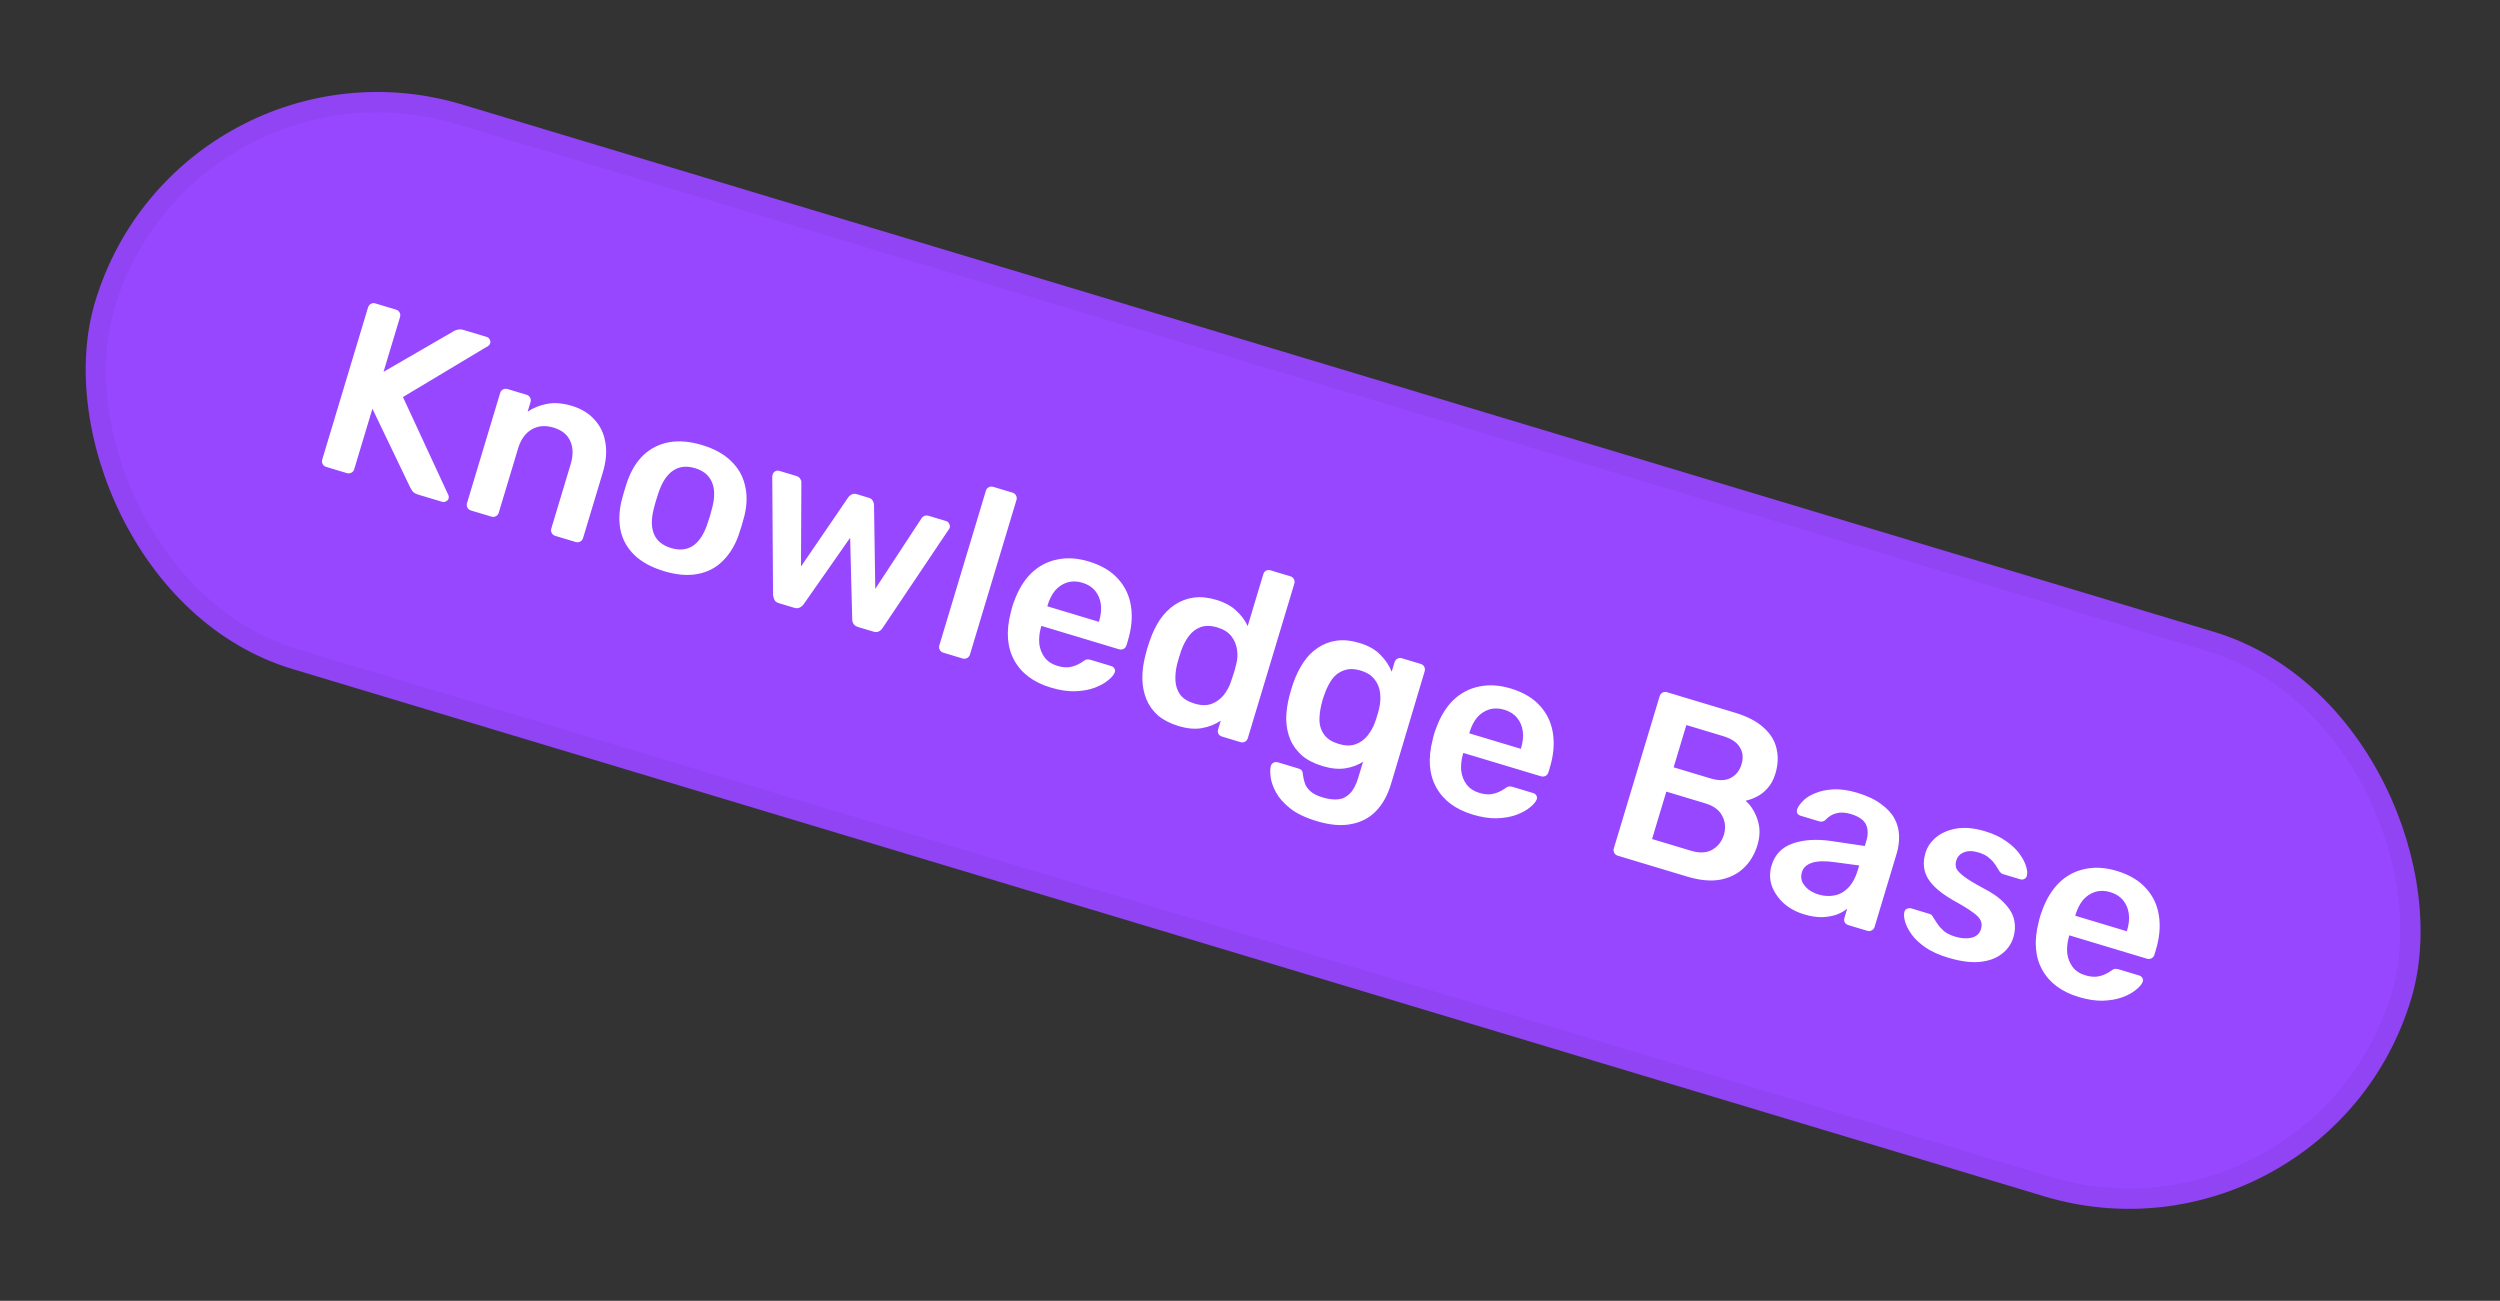 <svg width="123" height="64" viewBox="0 0 123 64" fill="none" xmlns="http://www.w3.org/2000/svg">
<rect x="0" y="0" width="123" height="64" fill="#333333" stroke="none"/>
<rect x="8.859" y="0.965" width="119" height="29" rx="14.5" transform="rotate(16.753 8.859 0.965)" fill="#9747FF"/>
<rect x="9.194" y="1.588" width="118" height="28" rx="14" transform="rotate(16.753 9.194 1.588)" stroke="black" stroke-opacity="0.05"/>
<path d="M16.046 22.971C15.969 22.948 15.912 22.901 15.875 22.832C15.837 22.762 15.83 22.689 15.853 22.612L18.105 15.132C18.13 15.047 18.178 14.987 18.248 14.949C18.317 14.912 18.391 14.904 18.467 14.928L19.478 15.232C19.563 15.257 19.623 15.305 19.661 15.375C19.698 15.444 19.705 15.521 19.679 15.606L18.87 18.294L22.3 16.307C22.343 16.278 22.405 16.251 22.488 16.226C22.581 16.195 22.688 16.198 22.811 16.235L23.948 16.577C24.01 16.596 24.056 16.635 24.088 16.695C24.128 16.757 24.138 16.822 24.117 16.891C24.101 16.945 24.072 16.986 24.029 17.015L19.825 19.534L22.058 24.355C22.083 24.412 22.087 24.468 22.071 24.521C22.05 24.59 22.006 24.64 21.938 24.669C21.879 24.702 21.818 24.709 21.757 24.69L20.573 24.334C20.443 24.295 20.348 24.237 20.287 24.16C20.237 24.078 20.203 24.022 20.187 23.992L18.323 20.11L17.427 23.086C17.404 23.163 17.358 23.22 17.288 23.257C17.218 23.295 17.141 23.301 17.057 23.275L16.046 22.971ZM23.168 25.115C23.092 25.092 23.035 25.046 22.997 24.976C22.96 24.906 22.953 24.833 22.976 24.756L24.608 19.333C24.631 19.256 24.678 19.199 24.747 19.161C24.817 19.124 24.89 19.117 24.967 19.14L25.909 19.423C25.986 19.447 26.043 19.493 26.08 19.563C26.118 19.632 26.125 19.706 26.102 19.782L25.96 20.253C26.233 20.068 26.547 19.941 26.902 19.873C27.267 19.799 27.679 19.831 28.139 19.969C28.606 20.11 28.98 20.339 29.26 20.658C29.542 20.968 29.718 21.343 29.786 21.781C29.862 22.222 29.82 22.71 29.658 23.246L28.686 26.475C28.663 26.552 28.617 26.609 28.547 26.646C28.477 26.684 28.404 26.691 28.328 26.668L27.316 26.364C27.24 26.341 27.183 26.294 27.145 26.224C27.108 26.155 27.101 26.081 27.124 26.005L28.075 22.845C28.209 22.401 28.203 22.019 28.056 21.699C27.918 21.382 27.642 21.161 27.228 21.036C26.83 20.916 26.474 20.947 26.16 21.128C25.847 21.309 25.623 21.622 25.489 22.067L24.538 25.227C24.515 25.303 24.469 25.36 24.399 25.398C24.329 25.435 24.256 25.442 24.18 25.419L23.168 25.115ZM32.671 28.101C32.058 27.916 31.574 27.654 31.217 27.312C30.868 26.973 30.641 26.575 30.536 26.117C30.439 25.662 30.454 25.169 30.58 24.639C30.614 24.499 30.661 24.329 30.721 24.13C30.781 23.931 30.835 23.764 30.885 23.628C31.074 23.109 31.338 22.691 31.675 22.375C32.023 22.053 32.436 21.848 32.914 21.758C33.4 21.67 33.942 21.716 34.539 21.896C35.137 22.076 35.61 22.335 35.959 22.674C36.316 23.015 36.546 23.415 36.651 23.872C36.766 24.325 36.758 24.82 36.63 25.358C36.596 25.498 36.549 25.667 36.489 25.867C36.429 26.066 36.375 26.233 36.326 26.369C36.138 26.88 35.875 27.298 35.535 27.622C35.203 27.948 34.794 28.155 34.308 28.243C33.83 28.333 33.284 28.285 32.671 28.101ZM33.014 26.963C33.42 27.085 33.772 27.054 34.07 26.868C34.371 26.674 34.607 26.332 34.78 25.841C34.822 25.728 34.871 25.58 34.927 25.396C34.982 25.212 35.023 25.062 35.05 24.945C35.175 24.447 35.165 24.035 35.021 23.708C34.877 23.381 34.603 23.156 34.197 23.034C33.791 22.911 33.437 22.947 33.137 23.14C32.836 23.334 32.601 23.673 32.43 24.156C32.388 24.268 32.339 24.417 32.284 24.601C32.228 24.784 32.187 24.935 32.16 25.052C32.033 25.557 32.042 25.973 32.186 26.3C32.332 26.62 32.608 26.841 33.014 26.963ZM38.327 29.678C38.219 29.646 38.147 29.595 38.109 29.525C38.072 29.455 38.047 29.372 38.034 29.276L37.995 23.45C37.999 23.41 38.006 23.374 38.015 23.343C38.036 23.274 38.076 23.224 38.136 23.192C38.206 23.154 38.271 23.145 38.333 23.163L39.183 23.419C39.275 23.447 39.34 23.495 39.377 23.565C39.417 23.627 39.434 23.683 39.427 23.731L39.409 27.873L41.738 24.464C41.77 24.415 41.82 24.372 41.89 24.334C41.962 24.289 42.052 24.283 42.159 24.315L42.733 24.488C42.841 24.52 42.912 24.575 42.947 24.652C42.985 24.722 43.003 24.786 43.002 24.845L43.063 28.973L45.334 25.509C45.355 25.465 45.396 25.427 45.456 25.395C45.525 25.358 45.606 25.353 45.698 25.38L46.548 25.636C46.617 25.657 46.667 25.701 46.697 25.769C46.736 25.831 46.746 25.896 46.725 25.965C46.716 25.996 46.698 26.028 46.671 26.062L43.423 30.899C43.374 30.976 43.312 31.032 43.234 31.067C43.164 31.105 43.076 31.108 42.969 31.075L42.222 30.851C42.115 30.818 42.038 30.766 41.993 30.694C41.948 30.622 41.927 30.54 41.929 30.449L41.827 26.458L39.539 29.73C39.483 29.805 39.416 29.86 39.339 29.895C39.269 29.932 39.177 29.934 39.062 29.899L38.327 29.678ZM46.408 32.111C46.331 32.087 46.274 32.041 46.237 31.971C46.199 31.902 46.192 31.828 46.215 31.752L48.505 24.145C48.528 24.068 48.575 24.011 48.644 23.974C48.714 23.936 48.787 23.929 48.864 23.952L49.818 24.239C49.894 24.262 49.951 24.309 49.989 24.378C50.026 24.448 50.033 24.521 50.01 24.598L47.721 32.205C47.697 32.282 47.651 32.339 47.581 32.376C47.511 32.413 47.438 32.421 47.362 32.398L46.408 32.111ZM51.701 33.829C50.851 33.573 50.25 33.125 49.9 32.485C49.55 31.845 49.492 31.067 49.725 30.152C49.741 30.073 49.766 29.976 49.8 29.861C49.837 29.738 49.87 29.644 49.898 29.577C50.102 29.012 50.382 28.553 50.739 28.201C51.103 27.851 51.525 27.627 52.006 27.53C52.489 27.424 53.01 27.456 53.569 27.624C54.189 27.811 54.671 28.098 55.014 28.485C55.359 28.865 55.57 29.317 55.646 29.841C55.724 30.358 55.674 30.915 55.494 31.512L55.421 31.753C55.398 31.83 55.352 31.887 55.282 31.925C55.212 31.962 55.135 31.968 55.051 31.943L51.236 30.794C51.236 30.794 51.233 30.806 51.226 30.829C51.219 30.852 51.213 30.871 51.208 30.886C51.135 31.157 51.11 31.421 51.133 31.678C51.166 31.93 51.253 32.153 51.396 32.346C51.546 32.542 51.751 32.679 52.011 32.757C52.226 32.822 52.415 32.845 52.579 32.828C52.745 32.803 52.887 32.762 53.004 32.705C53.122 32.649 53.208 32.599 53.262 32.557C53.359 32.486 53.428 32.449 53.471 32.445C53.524 32.436 53.593 32.444 53.677 32.469L54.665 32.767C54.742 32.79 54.796 32.831 54.828 32.891C54.868 32.953 54.874 33.017 54.845 33.084C54.801 33.204 54.691 33.334 54.515 33.473C54.347 33.615 54.127 33.736 53.854 33.838C53.581 33.94 53.259 33.997 52.887 34.011C52.525 34.019 52.13 33.958 51.701 33.829ZM51.527 29.829L54.066 30.594L54.077 30.559C54.166 30.26 54.195 29.985 54.162 29.733C54.13 29.481 54.037 29.261 53.885 29.073C53.733 28.885 53.522 28.751 53.254 28.67C52.986 28.589 52.737 28.585 52.506 28.658C52.275 28.73 52.077 28.863 51.91 29.055C51.751 29.249 51.627 29.496 51.537 29.795L51.527 29.829ZM57.977 35.718C57.578 35.598 57.246 35.427 56.978 35.205C56.721 34.977 56.53 34.711 56.404 34.405C56.279 34.1 56.212 33.767 56.204 33.405C56.198 33.036 56.248 32.65 56.352 32.247C56.386 32.107 56.419 31.983 56.452 31.876C56.486 31.761 56.528 31.636 56.577 31.5C56.708 31.122 56.873 30.783 57.071 30.483C57.278 30.186 57.517 29.945 57.79 29.76C58.073 29.569 58.385 29.45 58.725 29.402C59.073 29.356 59.446 29.393 59.844 29.513C60.258 29.638 60.585 29.816 60.824 30.047C61.074 30.272 61.261 30.525 61.386 30.804L62.154 28.253C62.177 28.177 62.219 28.119 62.281 28.079C62.351 28.041 62.428 28.035 62.513 28.061L63.489 28.355C63.566 28.378 63.623 28.424 63.66 28.494C63.698 28.564 63.705 28.637 63.682 28.713L61.392 36.32C61.369 36.397 61.323 36.454 61.253 36.492C61.183 36.529 61.11 36.536 61.033 36.513L60.126 36.24C60.041 36.215 59.98 36.167 59.943 36.097C59.913 36.03 59.91 35.958 59.933 35.881L60.061 35.456C59.798 35.636 59.494 35.757 59.149 35.821C58.812 35.886 58.421 35.852 57.977 35.718ZM58.772 34.617C59.094 34.714 59.372 34.718 59.608 34.63C59.843 34.542 60.04 34.401 60.199 34.207C60.36 34.005 60.48 33.786 60.559 33.551C60.608 33.415 60.656 33.271 60.702 33.117C60.75 32.957 60.792 32.806 60.825 32.666C60.887 32.434 60.899 32.199 60.862 31.962C60.827 31.718 60.734 31.498 60.584 31.302C60.434 31.107 60.206 30.963 59.9 30.871C59.578 30.774 59.299 30.77 59.064 30.857C58.839 30.94 58.649 31.084 58.496 31.288C58.342 31.492 58.216 31.73 58.118 32.001C58.041 32.229 57.972 32.459 57.91 32.691C57.843 32.971 57.817 33.239 57.832 33.494C57.847 33.749 57.924 33.977 58.064 34.178C58.214 34.374 58.45 34.52 58.772 34.617ZM64.78 40.398C64.221 40.23 63.783 40.019 63.467 39.765C63.151 39.511 62.92 39.249 62.776 38.98C62.631 38.711 62.544 38.459 62.514 38.225C62.49 38 62.491 37.829 62.518 37.712C62.533 37.633 62.577 37.571 62.649 37.526C62.727 37.491 62.804 37.485 62.88 37.508L63.88 37.809C63.957 37.832 64.013 37.865 64.05 37.91C64.085 37.962 64.103 38.039 64.106 38.14C64.122 38.253 64.151 38.379 64.193 38.517C64.235 38.655 64.321 38.785 64.451 38.908C64.587 39.041 64.793 39.149 65.068 39.232C65.359 39.319 65.617 39.351 65.842 39.327C66.066 39.302 66.258 39.206 66.418 39.036C66.585 38.869 66.722 38.61 66.828 38.257L67.063 37.476C66.812 37.643 66.521 37.751 66.188 37.802C65.863 37.854 65.49 37.817 65.069 37.69C64.655 37.566 64.318 37.393 64.059 37.173C63.802 36.945 63.609 36.683 63.481 36.385C63.356 36.08 63.289 35.747 63.281 35.385C63.281 35.026 63.333 34.645 63.438 34.242C63.492 34.033 63.554 33.826 63.624 33.621C63.755 33.243 63.919 32.904 64.118 32.605C64.317 32.305 64.553 32.063 64.826 31.878C65.109 31.687 65.42 31.568 65.761 31.52C66.101 31.472 66.478 31.51 66.891 31.635C67.328 31.766 67.671 31.961 67.918 32.219C68.169 32.47 68.353 32.747 68.471 33.05L68.609 32.59C68.634 32.506 68.682 32.445 68.752 32.408C68.821 32.37 68.895 32.363 68.971 32.386L69.902 32.666C69.979 32.689 70.036 32.736 70.073 32.805C70.111 32.875 70.117 32.952 70.091 33.036L68.436 38.578C68.269 39.13 68.023 39.574 67.696 39.91C67.37 40.246 66.963 40.458 66.477 40.545C65.997 40.643 65.431 40.594 64.78 40.398ZM65.861 36.6C66.174 36.695 66.448 36.702 66.681 36.622C66.914 36.541 67.11 36.404 67.269 36.21C67.428 36.015 67.549 35.805 67.634 35.58C67.671 35.483 67.713 35.358 67.759 35.204C67.805 35.051 67.839 34.927 67.859 34.833C67.915 34.591 67.929 34.349 67.902 34.107C67.877 33.857 67.789 33.634 67.639 33.439C67.492 33.236 67.261 33.087 66.947 32.992C66.632 32.898 66.358 32.894 66.123 32.982C65.889 33.062 65.696 33.205 65.543 33.409C65.397 33.616 65.275 33.855 65.177 34.126C65.106 34.305 65.049 34.493 65.007 34.689C64.942 34.962 64.912 35.228 64.917 35.489C64.932 35.744 65.014 35.97 65.164 36.165C65.314 36.361 65.546 36.506 65.861 36.6ZM72.461 40.078C71.61 39.822 71.01 39.374 70.66 38.734C70.309 38.094 70.251 37.316 70.485 36.401C70.5 36.322 70.525 36.225 70.56 36.11C70.597 35.987 70.629 35.893 70.658 35.826C70.861 35.261 71.141 34.802 71.498 34.45C71.862 34.1 72.285 33.876 72.765 33.779C73.248 33.673 73.769 33.705 74.328 33.873C74.949 34.06 75.431 34.347 75.773 34.734C76.119 35.114 76.329 35.566 76.406 36.09C76.484 36.607 76.433 37.164 76.254 37.761L76.181 38.002C76.158 38.079 76.111 38.136 76.042 38.174C75.972 38.211 75.895 38.217 75.811 38.192L71.996 37.044C71.996 37.044 71.992 37.055 71.985 37.078C71.978 37.101 71.973 37.12 71.968 37.135C71.895 37.406 71.87 37.67 71.892 37.927C71.925 38.179 72.013 38.402 72.155 38.595C72.305 38.791 72.51 38.928 72.771 39.006C72.985 39.071 73.174 39.094 73.338 39.077C73.505 39.052 73.647 39.011 73.764 38.954C73.881 38.898 73.967 38.848 74.022 38.806C74.118 38.735 74.188 38.698 74.231 38.694C74.284 38.685 74.352 38.693 74.436 38.718L75.425 39.016C75.501 39.039 75.556 39.08 75.588 39.14C75.628 39.202 75.633 39.266 75.605 39.333C75.56 39.453 75.45 39.583 75.275 39.722C75.107 39.864 74.886 39.986 74.613 40.087C74.341 40.189 74.018 40.246 73.647 40.26C73.285 40.268 72.89 40.207 72.461 40.078ZM72.286 36.078L74.826 36.843L74.836 36.808C74.926 36.51 74.954 36.234 74.922 35.982C74.889 35.73 74.797 35.51 74.644 35.322C74.492 35.134 74.282 35 74.014 34.919C73.746 34.838 73.496 34.834 73.265 34.907C73.035 34.979 72.836 35.112 72.67 35.304C72.511 35.498 72.386 35.745 72.297 36.044L72.286 36.078ZM79.593 42.1C79.516 42.077 79.459 42.03 79.421 41.961C79.384 41.891 79.377 41.818 79.4 41.741L81.652 34.261C81.677 34.176 81.725 34.115 81.794 34.078C81.864 34.041 81.937 34.033 82.014 34.056L85.346 35.059C85.967 35.246 86.443 35.494 86.776 35.803C87.112 36.105 87.322 36.448 87.406 36.833C87.499 37.22 87.479 37.632 87.348 38.068C87.26 38.359 87.129 38.6 86.955 38.79C86.791 38.974 86.612 39.112 86.417 39.204C86.23 39.298 86.052 39.362 85.883 39.394C86.141 39.622 86.336 39.931 86.469 40.322C86.602 40.713 86.601 41.131 86.468 41.575C86.329 42.035 86.102 42.414 85.787 42.711C85.472 43.009 85.08 43.2 84.612 43.285C84.146 43.362 83.614 43.31 83.017 43.131L79.593 42.1ZM81.281 41.28L83.2 41.857C83.613 41.982 83.961 41.965 84.242 41.808C84.526 41.642 84.716 41.399 84.813 41.077C84.914 40.74 84.888 40.427 84.732 40.138C84.585 39.851 84.308 39.647 83.902 39.525L81.983 38.947L81.281 41.28ZM82.343 37.752L84.147 38.295C84.553 38.417 84.884 38.413 85.141 38.281C85.408 38.144 85.588 37.919 85.683 37.605C85.78 37.283 85.751 37.003 85.597 36.764C85.454 36.52 85.179 36.337 84.773 36.215L82.969 35.672L82.343 37.752ZM88.757 44.984C88.359 44.864 88.022 44.679 87.746 44.429C87.472 44.171 87.279 43.883 87.166 43.565C87.063 43.242 87.061 42.915 87.16 42.586C87.322 42.05 87.664 41.689 88.188 41.504C88.721 41.314 89.36 41.272 90.105 41.379L91.748 41.623L91.821 41.382C91.918 41.06 91.912 40.787 91.805 40.563C91.697 40.338 91.447 40.167 91.057 40.049C90.781 39.966 90.538 39.956 90.327 40.018C90.126 40.074 89.956 40.182 89.816 40.34C89.725 40.421 89.622 40.444 89.507 40.41L88.599 40.137C88.515 40.111 88.457 40.069 88.425 40.009C88.4 39.951 88.4 39.884 88.423 39.808C88.467 39.688 88.562 39.553 88.707 39.405C88.852 39.256 89.048 39.131 89.296 39.031C89.546 38.922 89.845 38.857 90.194 38.837C90.542 38.817 90.939 38.873 91.383 39.007C91.866 39.152 92.253 39.336 92.546 39.558C92.848 39.774 93.069 40.012 93.208 40.271C93.347 40.53 93.423 40.807 93.434 41.103C93.445 41.399 93.406 41.696 93.316 41.995L92.23 45.603C92.207 45.68 92.16 45.737 92.09 45.774C92.021 45.812 91.948 45.819 91.871 45.796L90.94 45.516C90.856 45.49 90.795 45.443 90.757 45.373C90.728 45.306 90.724 45.233 90.747 45.157L90.882 44.709C90.739 44.824 90.563 44.922 90.356 45.001C90.15 45.073 89.912 45.114 89.642 45.125C89.381 45.13 89.086 45.083 88.757 44.984ZM89.476 44.01C89.744 44.09 90.003 44.106 90.252 44.055C90.509 44.007 90.734 43.883 90.928 43.682C91.132 43.477 91.289 43.19 91.4 42.822L91.473 42.581L90.268 42.419C89.796 42.352 89.425 42.361 89.157 42.447C88.889 42.534 88.721 42.688 88.654 42.91C88.603 43.079 88.609 43.239 88.672 43.392C88.745 43.539 88.852 43.667 88.995 43.777C89.139 43.879 89.3 43.957 89.476 44.01ZM95.85 47.119C95.39 46.981 95.012 46.808 94.715 46.602C94.425 46.398 94.201 46.184 94.043 45.961C93.885 45.738 93.78 45.531 93.729 45.34C93.677 45.149 93.664 44.999 93.689 44.889C93.707 44.803 93.749 44.745 93.817 44.715C93.894 44.68 93.967 44.672 94.036 44.693L94.944 44.967C94.975 44.976 95 44.988 95.021 45.002C95.041 45.017 95.065 45.049 95.092 45.099C95.166 45.213 95.243 45.332 95.323 45.456C95.41 45.583 95.52 45.704 95.652 45.819C95.787 45.926 95.969 46.014 96.199 46.084C96.498 46.174 96.764 46.191 96.998 46.136C97.242 46.076 97.397 45.935 97.464 45.712C97.512 45.552 97.505 45.408 97.444 45.28C97.389 45.155 97.255 45.019 97.04 44.871C96.828 44.715 96.518 44.525 96.109 44.302C95.71 44.073 95.392 43.84 95.154 43.601C94.917 43.363 94.764 43.108 94.695 42.836C94.627 42.565 94.638 42.276 94.731 41.97C94.82 41.671 94.994 41.414 95.251 41.199C95.518 40.979 95.854 40.833 96.259 40.763C96.672 40.695 97.143 40.741 97.672 40.9C98.085 41.025 98.429 41.187 98.703 41.386C98.98 41.578 99.195 41.781 99.348 41.994C99.508 42.209 99.618 42.413 99.677 42.607C99.738 42.792 99.755 42.944 99.728 43.061C99.711 43.147 99.667 43.209 99.597 43.247C99.53 43.277 99.461 43.281 99.392 43.26L98.542 43.004C98.504 42.993 98.472 42.975 98.446 42.95C98.42 42.926 98.395 42.897 98.371 42.865C98.31 42.763 98.242 42.655 98.168 42.541C98.094 42.427 97.993 42.317 97.866 42.212C97.749 42.101 97.575 42.012 97.346 41.942C97.054 41.855 96.813 41.853 96.62 41.937C96.43 42.014 96.306 42.148 96.249 42.339C96.209 42.469 96.209 42.594 96.248 42.715C96.297 42.83 96.42 42.963 96.617 43.114C96.814 43.265 97.124 43.455 97.548 43.683C98.034 43.929 98.398 44.189 98.642 44.463C98.895 44.731 99.047 45.003 99.099 45.277C99.16 45.546 99.147 45.822 99.062 46.106C98.959 46.451 98.762 46.73 98.472 46.943C98.19 47.159 97.825 47.288 97.378 47.328C96.942 47.364 96.432 47.294 95.85 47.119ZM102.276 49.053C101.425 48.797 100.825 48.349 100.475 47.709C100.124 47.069 100.066 46.291 100.3 45.376C100.315 45.297 100.34 45.2 100.375 45.085C100.412 44.962 100.444 44.868 100.473 44.801C100.676 44.236 100.957 43.777 101.313 43.425C101.678 43.075 102.1 42.851 102.581 42.754C103.063 42.648 103.584 42.68 104.144 42.848C104.764 43.035 105.246 43.322 105.589 43.709C105.934 44.089 106.145 44.541 106.221 45.065C106.299 45.582 106.248 46.139 106.069 46.736L105.996 46.977C105.973 47.054 105.927 47.111 105.857 47.149C105.787 47.186 105.71 47.192 105.626 47.167L101.811 46.019C101.811 46.019 101.807 46.03 101.8 46.053C101.794 46.076 101.788 46.095 101.783 46.11C101.71 46.381 101.685 46.645 101.708 46.902C101.74 47.154 101.828 47.377 101.97 47.57C102.12 47.766 102.325 47.903 102.586 47.981C102.8 48.046 102.99 48.069 103.154 48.052C103.32 48.027 103.462 47.986 103.579 47.929C103.696 47.873 103.782 47.823 103.837 47.781C103.933 47.71 104.003 47.673 104.046 47.669C104.099 47.66 104.167 47.668 104.252 47.693L105.24 47.991C105.316 48.014 105.371 48.055 105.403 48.115C105.443 48.177 105.448 48.241 105.42 48.308C105.375 48.428 105.265 48.558 105.09 48.697C104.922 48.839 104.701 48.961 104.429 49.062C104.156 49.164 103.833 49.221 103.462 49.235C103.1 49.243 102.705 49.182 102.276 49.053ZM102.101 45.053L104.641 45.818L104.651 45.783C104.741 45.484 104.77 45.209 104.737 44.957C104.704 44.705 104.612 44.485 104.459 44.297C104.307 44.109 104.097 43.975 103.829 43.894C103.561 43.813 103.311 43.809 103.081 43.882C102.85 43.954 102.651 44.087 102.485 44.279C102.326 44.473 102.202 44.72 102.112 45.019L102.101 45.053Z" fill="white"/>
</svg>
